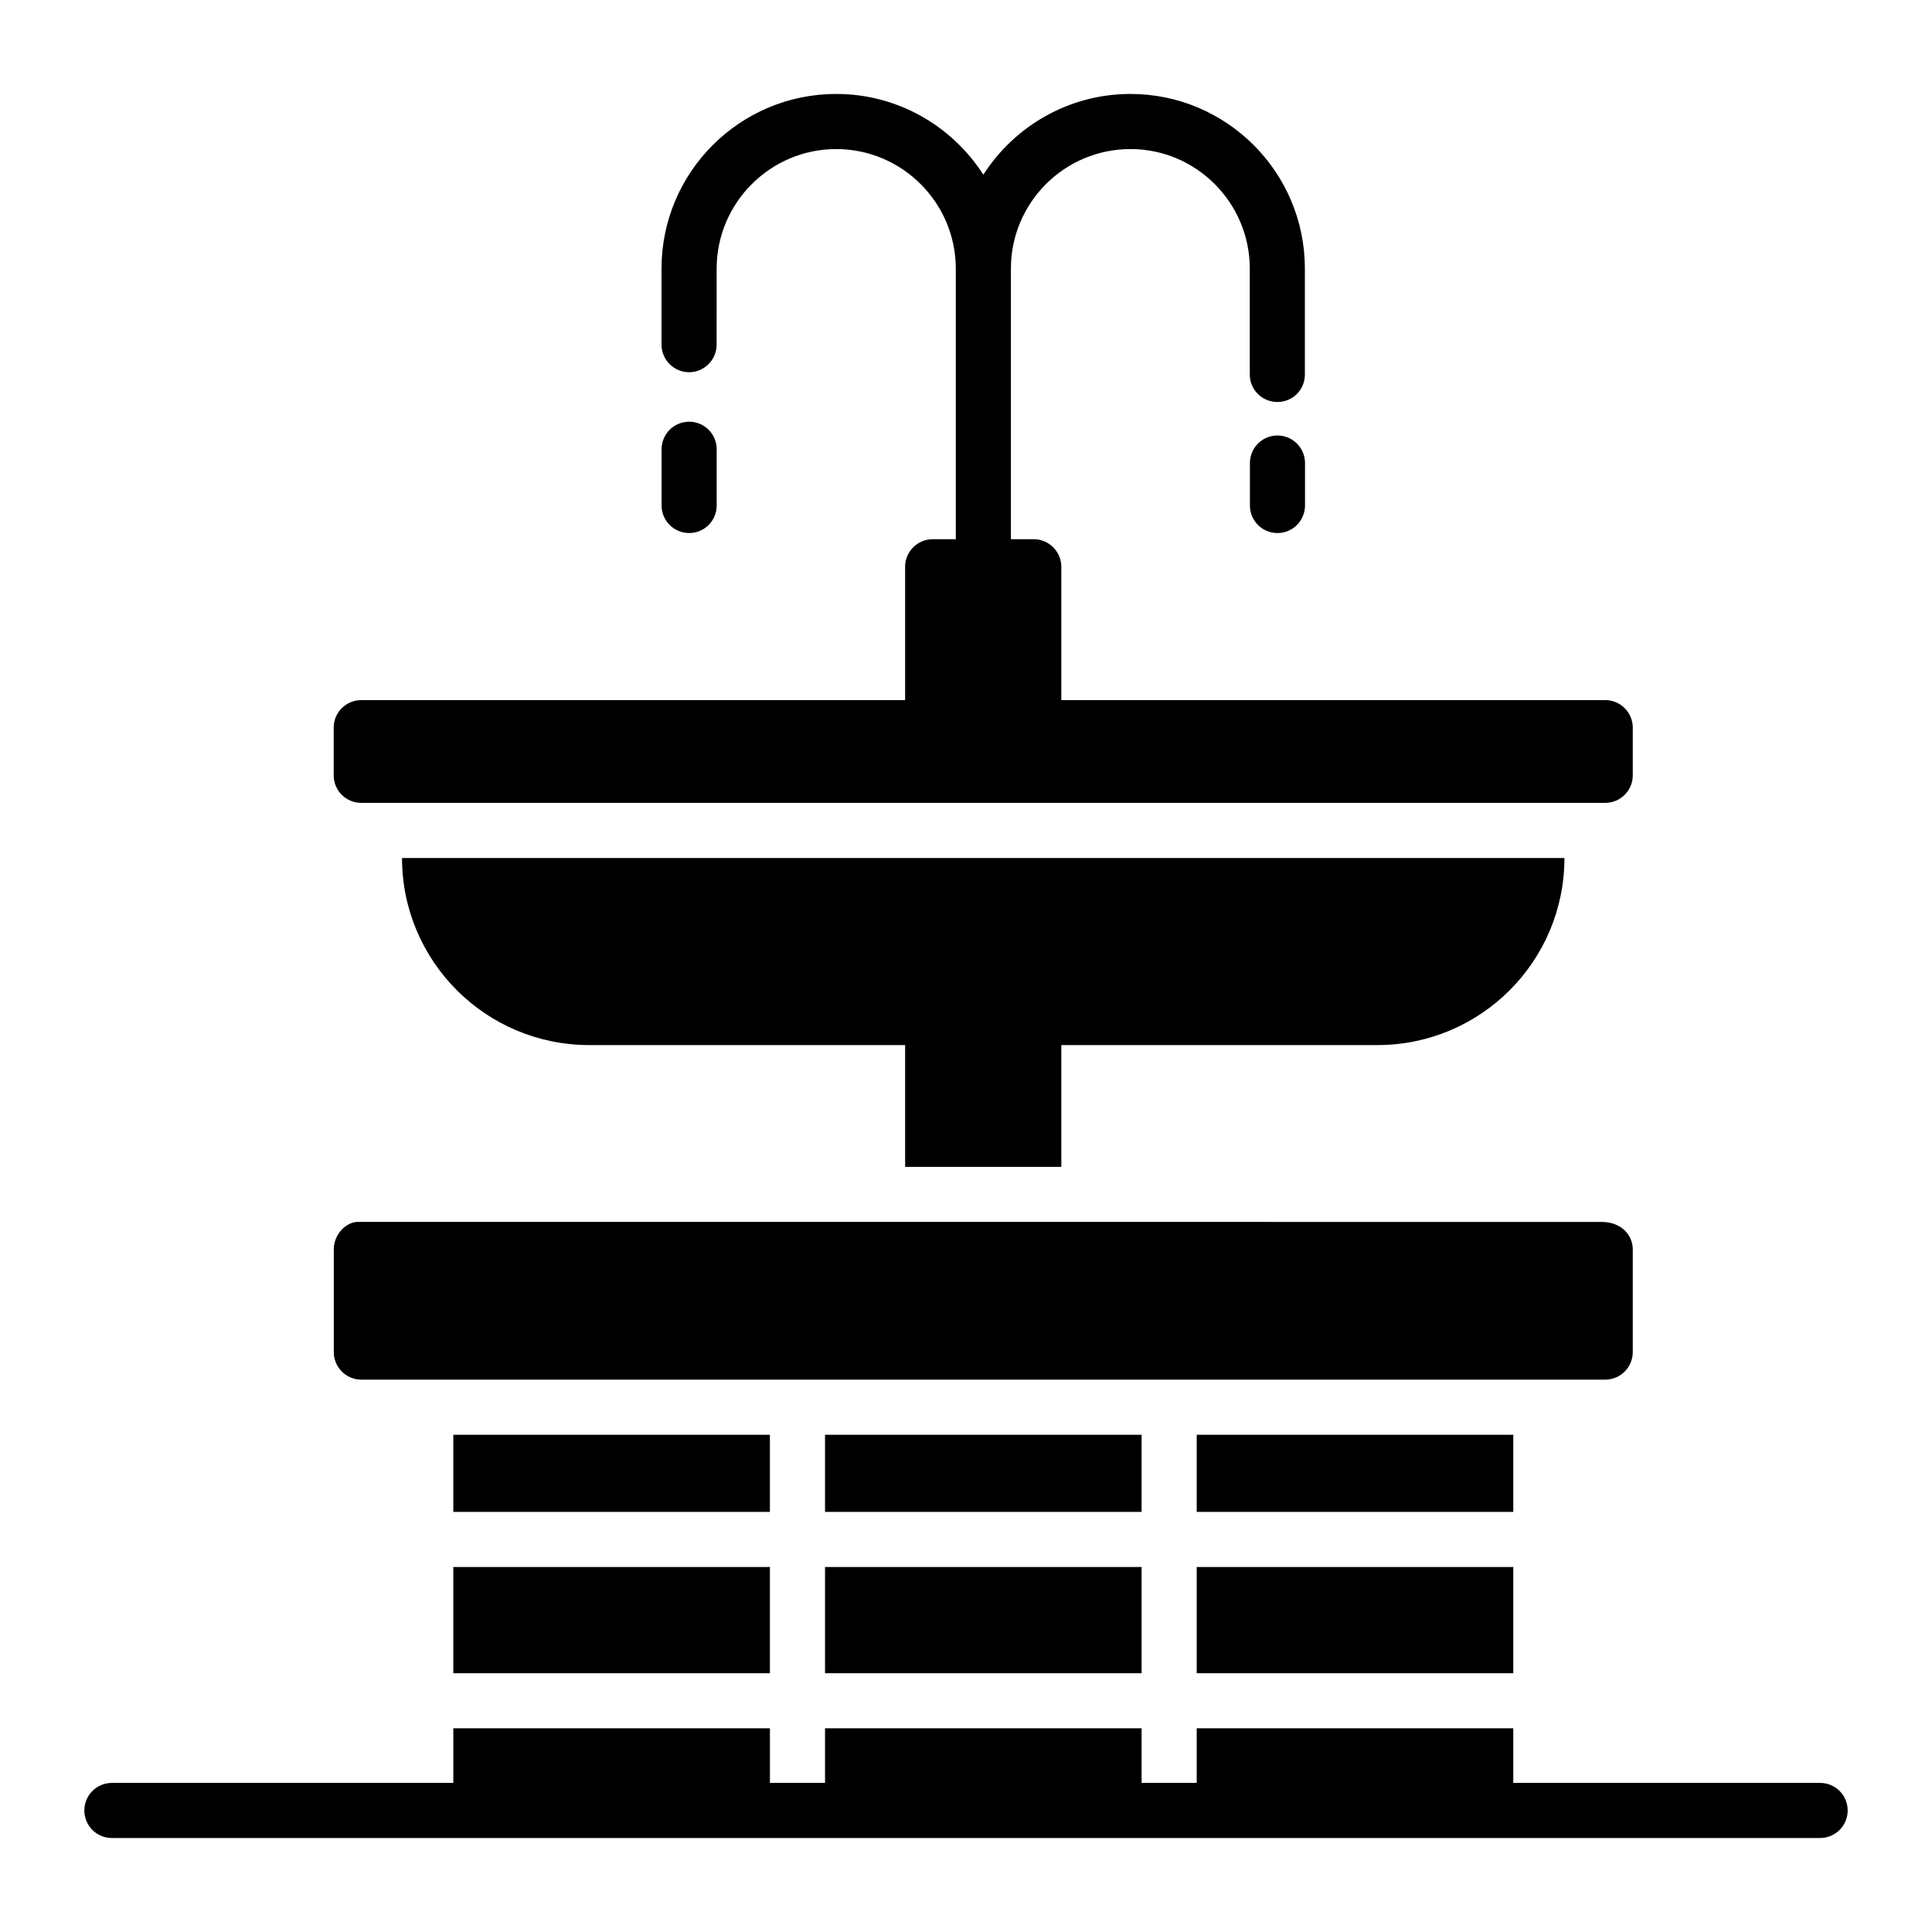 <?xml version="1.0" encoding="UTF-8"?>
<!-- Uploaded to: ICON Repo, www.iconrepo.com, Generator: ICON Repo Mixer Tools -->
<svg fill="#000000" width="800px" height="800px" version="1.1" viewBox="144 144 512 512" xmlns="http://www.w3.org/2000/svg">
 <g>
  <path d="m239.73 356.77h329.67c4.031 0 7.301-3.269 7.301-7.301v-12.633c0-4.031-3.269-7.301-7.301-7.301h-144.14v-35.34c0-4.016-3.285-7.301-7.301-7.301h-6.059v-71.703c0-17.449 14.164-31.688 31.688-31.688 17.449 0 31.617 14.238 31.617 31.688v28.039c0 4.09 3.285 7.301 7.301 7.301 4.09 0 7.301-3.211 7.301-7.301v-28.039c0-25.555-20.738-46.293-46.219-46.293-16.355 0-30.738 8.543-38.992 21.395-8.25-12.852-22.637-21.395-38.992-21.395-25.555 0-46.293 20.734-46.293 46.293v20.152c0 4.016 3.285 7.301 7.301 7.301s7.301-3.285 7.301-7.301l0.008-20.152c0-17.449 14.238-31.688 31.688-31.688s31.688 14.238 31.688 31.688v71.703h-6.133c-4.016 0-7.301 3.285-7.301 7.301v35.34h-144.13c-4.031 0-7.301 3.269-7.301 7.301v12.633c0 4.031 3.269 7.301 7.301 7.301z"/>
  <path d="m576.7 502.32v-27.195c0-4.031-3.269-7.301-8.215-7.301l-329.64-0.004c-3.121 0-6.391 3.269-6.391 7.301v27.195c0 4.031 3.269 7.301 7.301 7.301h329.64c4.039 0.004 7.305-3.266 7.305-7.297z"/>
  <path d="m425.26 453.23v-32.273h83.75c27.383 0 49.578-22.195 49.578-49.578h-308.05c0 13.652 5.551 26.066 14.531 35.047 8.98 8.98 21.395 14.531 35.121 14.531h83.676v32.273z"/>
  <path d="m626.35 616.49h-81.316v-14.469h-83.895v14.469h-14.602v-14.469h-83.898v14.469h-14.602v-14.469h-83.906v14.469h-90.48c-4.035 0-7.301 3.266-7.301 7.301 0 4.035 3.266 7.301 7.301 7.301h452.7c4.035 0 7.301-3.266 7.301-7.301 0-4.035-3.266-7.301-7.301-7.301z"/>
  <path d="m362.64 559.27h83.898v28.152h-83.898z"/>
  <path d="m461.14 524.23h83.898v20.438h-83.898z"/>
  <path d="m461.14 559.27h83.898v28.152h-83.898z"/>
  <path d="m362.64 524.23h83.898v20.438h-83.898z"/>
  <path d="m264.13 524.23h83.902v20.438h-83.902z"/>
  <path d="m264.13 559.27h83.902v28.152h-83.902z"/>
  <path d="m482.54 259.41c-4.035 0-7.301 3.266-7.301 7.301v11.25c0 4.035 3.266 7.301 7.301 7.301s7.301-3.266 7.301-7.301v-11.25c0-4.035-3.266-7.301-7.301-7.301z"/>
  <path d="m333.93 277.96v-14.902c0-4.035-3.266-7.301-7.301-7.301-4.035 0-7.301 3.266-7.301 7.301v14.902c0 4.035 3.266 7.301 7.301 7.301 4.035 0 7.301-3.266 7.301-7.301z"/>
 </g>
</svg>